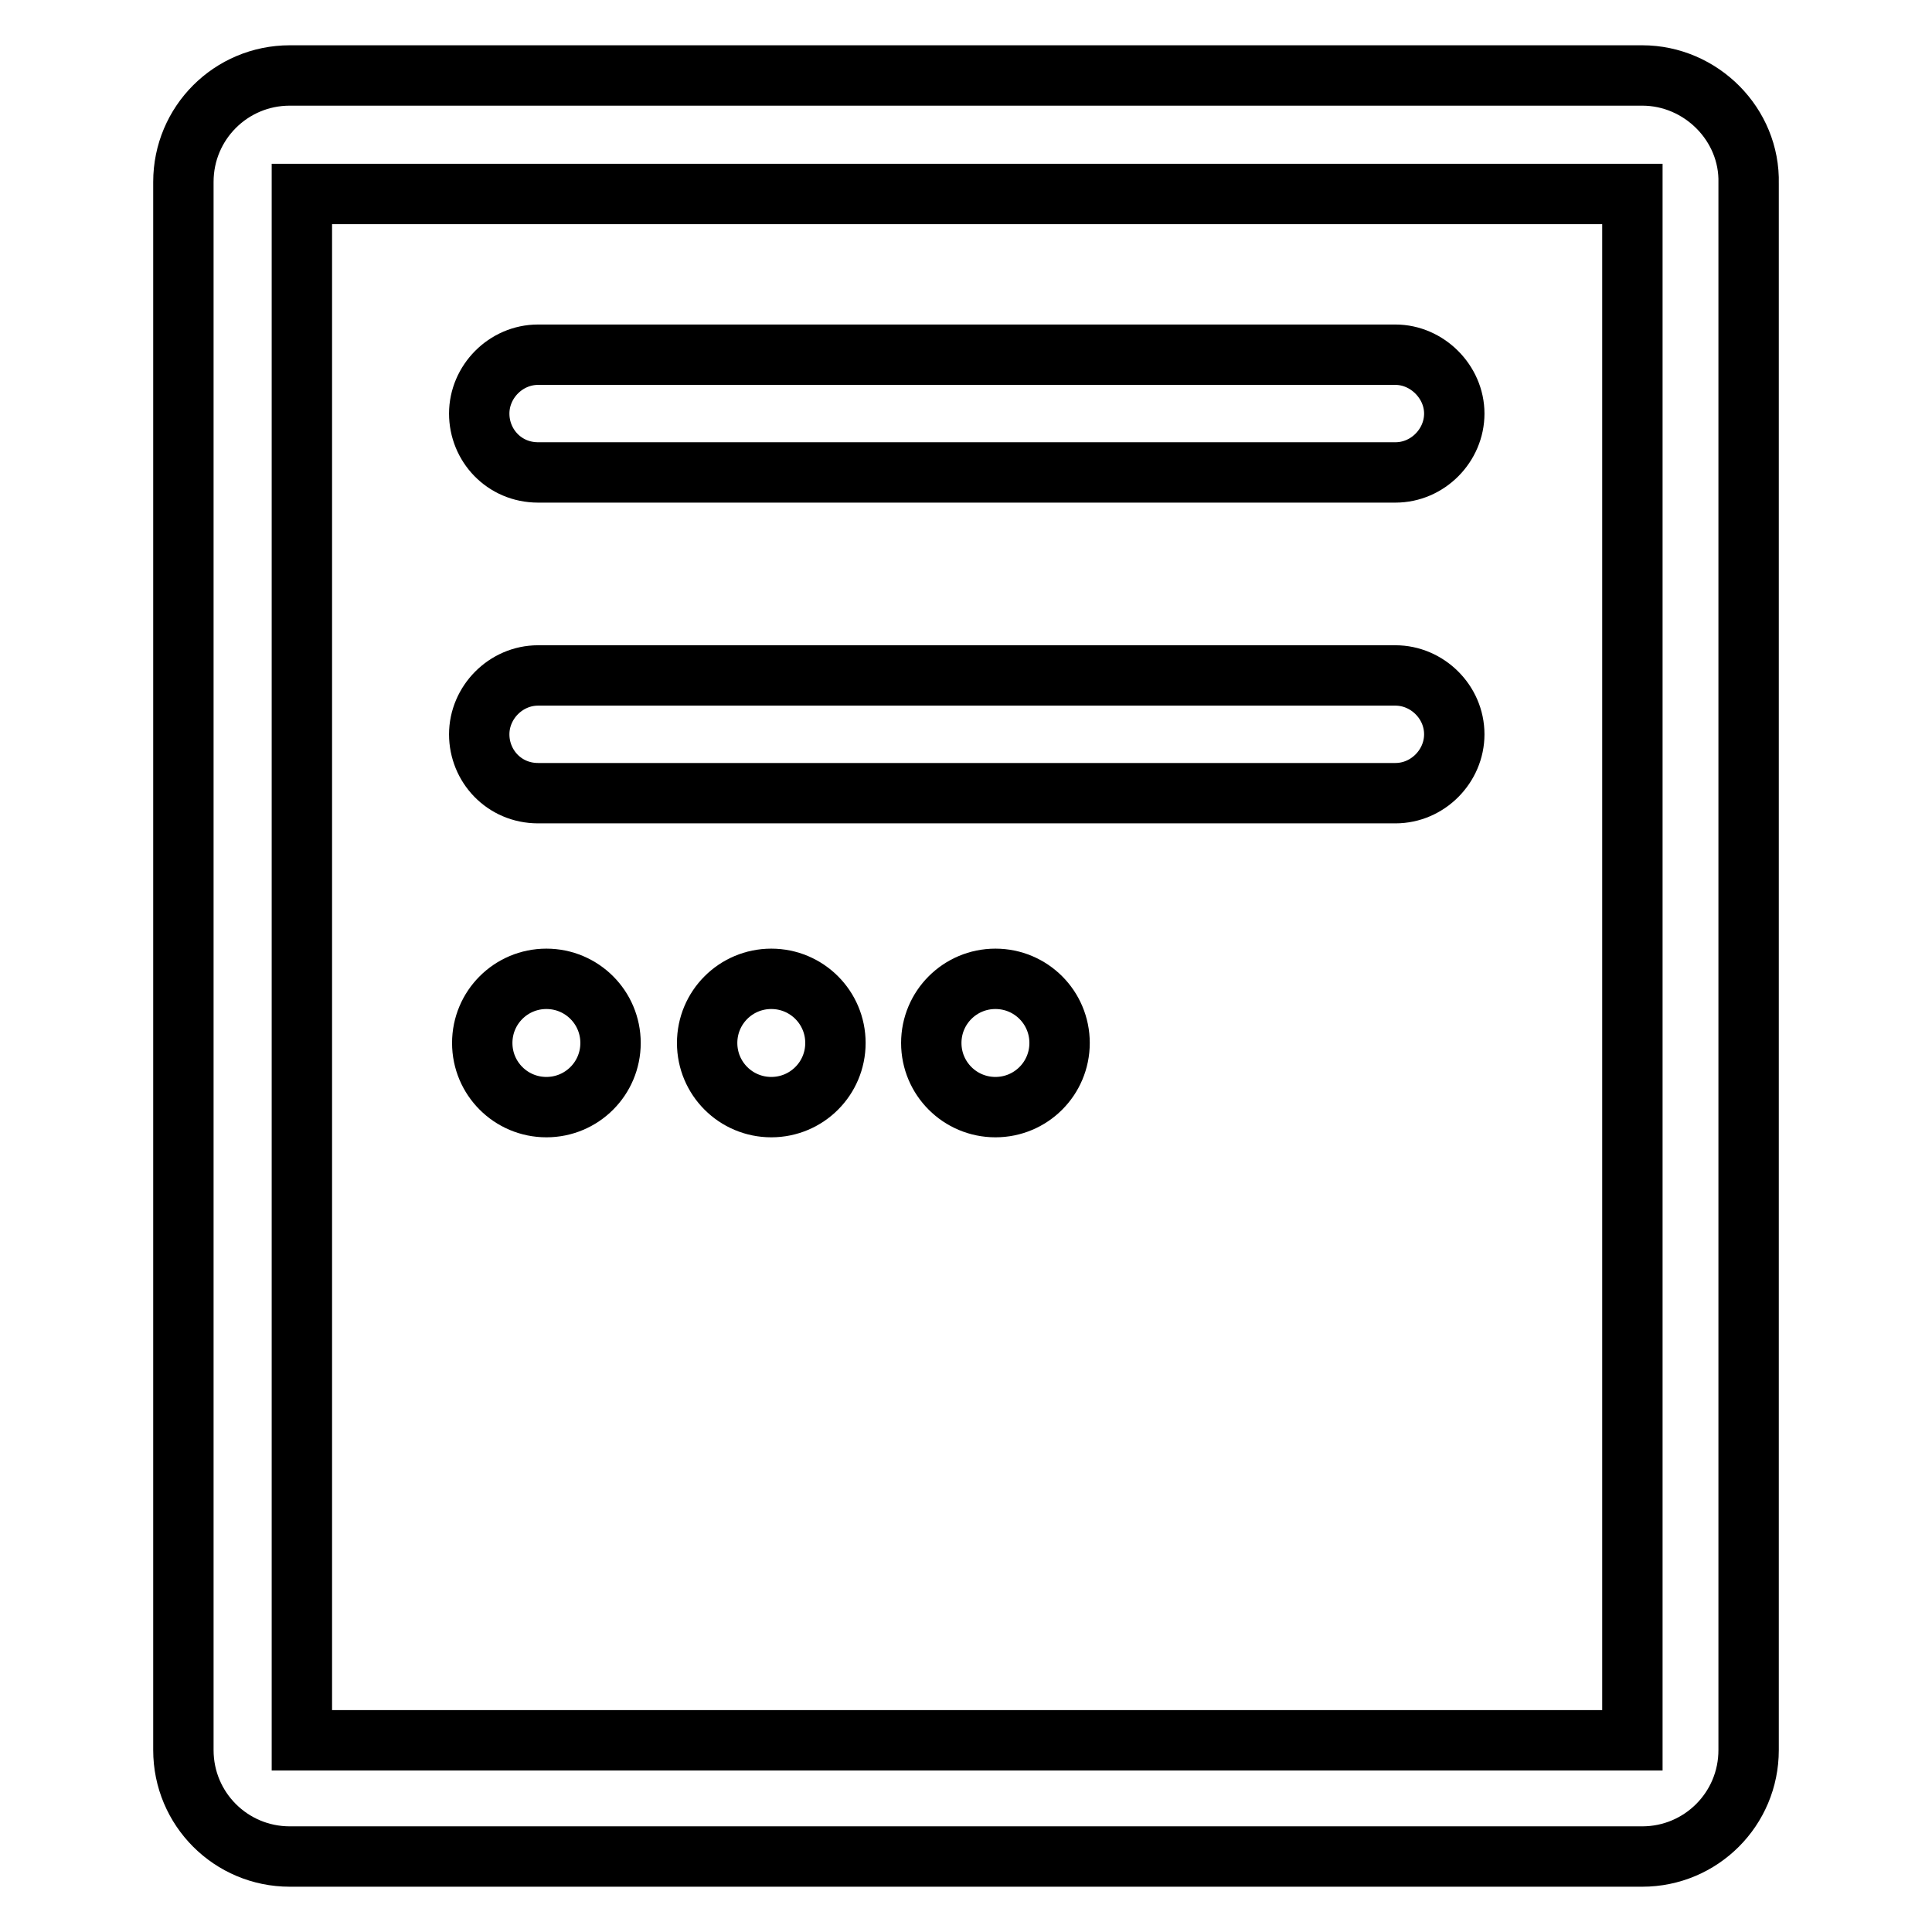 <?xml version="1.0" encoding="utf-8"?>
<!-- Svg Vector Icons : http://www.onlinewebfonts.com/icon -->
<!DOCTYPE svg PUBLIC "-//W3C//DTD SVG 1.1//EN" "http://www.w3.org/Graphics/SVG/1.1/DTD/svg11.dtd">
<svg version="1.1" xmlns="http://www.w3.org/2000/svg" xmlns:xlink="http://www.w3.org/1999/xlink" x="0px" y="0px" viewBox="0 0 256 256" enable-background="new 0 0 256 256" xml:space="preserve">
<g> <path stroke-width="8" fill-opacity="0" stroke="#000000"  d="M123.4,138.2c0,4.7,3.8,8.5,8.5,8.5c4.7,0,8.5-3.8,8.5-8.5c0,0,0,0,0,0c0-4.7-3.8-8.5-8.5-8.5 C127.2,129.7,123.4,133.5,123.4,138.2C123.4,138.2,123.4,138.2,123.4,138.2z"/> <path stroke-width="8" fill-opacity="0" stroke="#000000"  d="M93.7,138.2c0,4.7,3.8,8.5,8.5,8.5c4.7,0,8.5-3.8,8.5-8.5c0,0,0,0,0,0c0-4.7-3.8-8.5-8.5-8.5 C97.5,129.7,93.7,133.5,93.7,138.2C93.7,138.2,93.7,138.2,93.7,138.2z"/> <path stroke-width="8" fill-opacity="0" stroke="#000000"  d="M63.9,138.2c0,4.7,3.8,8.5,8.5,8.5s8.5-3.8,8.5-8.5c0,0,0,0,0,0c0-4.7-3.8-8.5-8.5-8.5 C67.7,129.7,63.9,133.5,63.9,138.2C63.9,138.2,63.9,138.2,63.9,138.2z"/> <path stroke-width="8" fill-opacity="0" stroke="#000000"  d="M217.6,10H38.4c-7.8,0-14.1,6.3-14.1,14.1v207.8c0,7.8,6.3,14.1,14.1,14.1h179.2c7.8,0,14.1-6.3,14.1-14.1 V24.3C231.9,16.5,225.4,10,217.6,10z M216.2,230.6H40V25.7h176.3V230.6z"/> <path stroke-width="8" fill-opacity="0" stroke="#000000"  d="M71.3,62.6h113.6c4.3,0,7.8-3.6,7.8-7.8s-3.6-7.8-7.8-7.8H71.3c-4.3,0-7.8,3.6-7.8,7.8S66.8,62.6,71.3,62.6 z"/> <path stroke-width="8" fill-opacity="0" stroke="#000000"  d="M71.3,105.1h113.6c4.3,0,7.8-3.6,7.8-7.8c0-4.3-3.6-7.8-7.8-7.8H71.3c-4.3,0-7.8,3.6-7.8,7.8 C63.5,101.5,66.8,105.1,71.3,105.1z"/></g>
</svg>